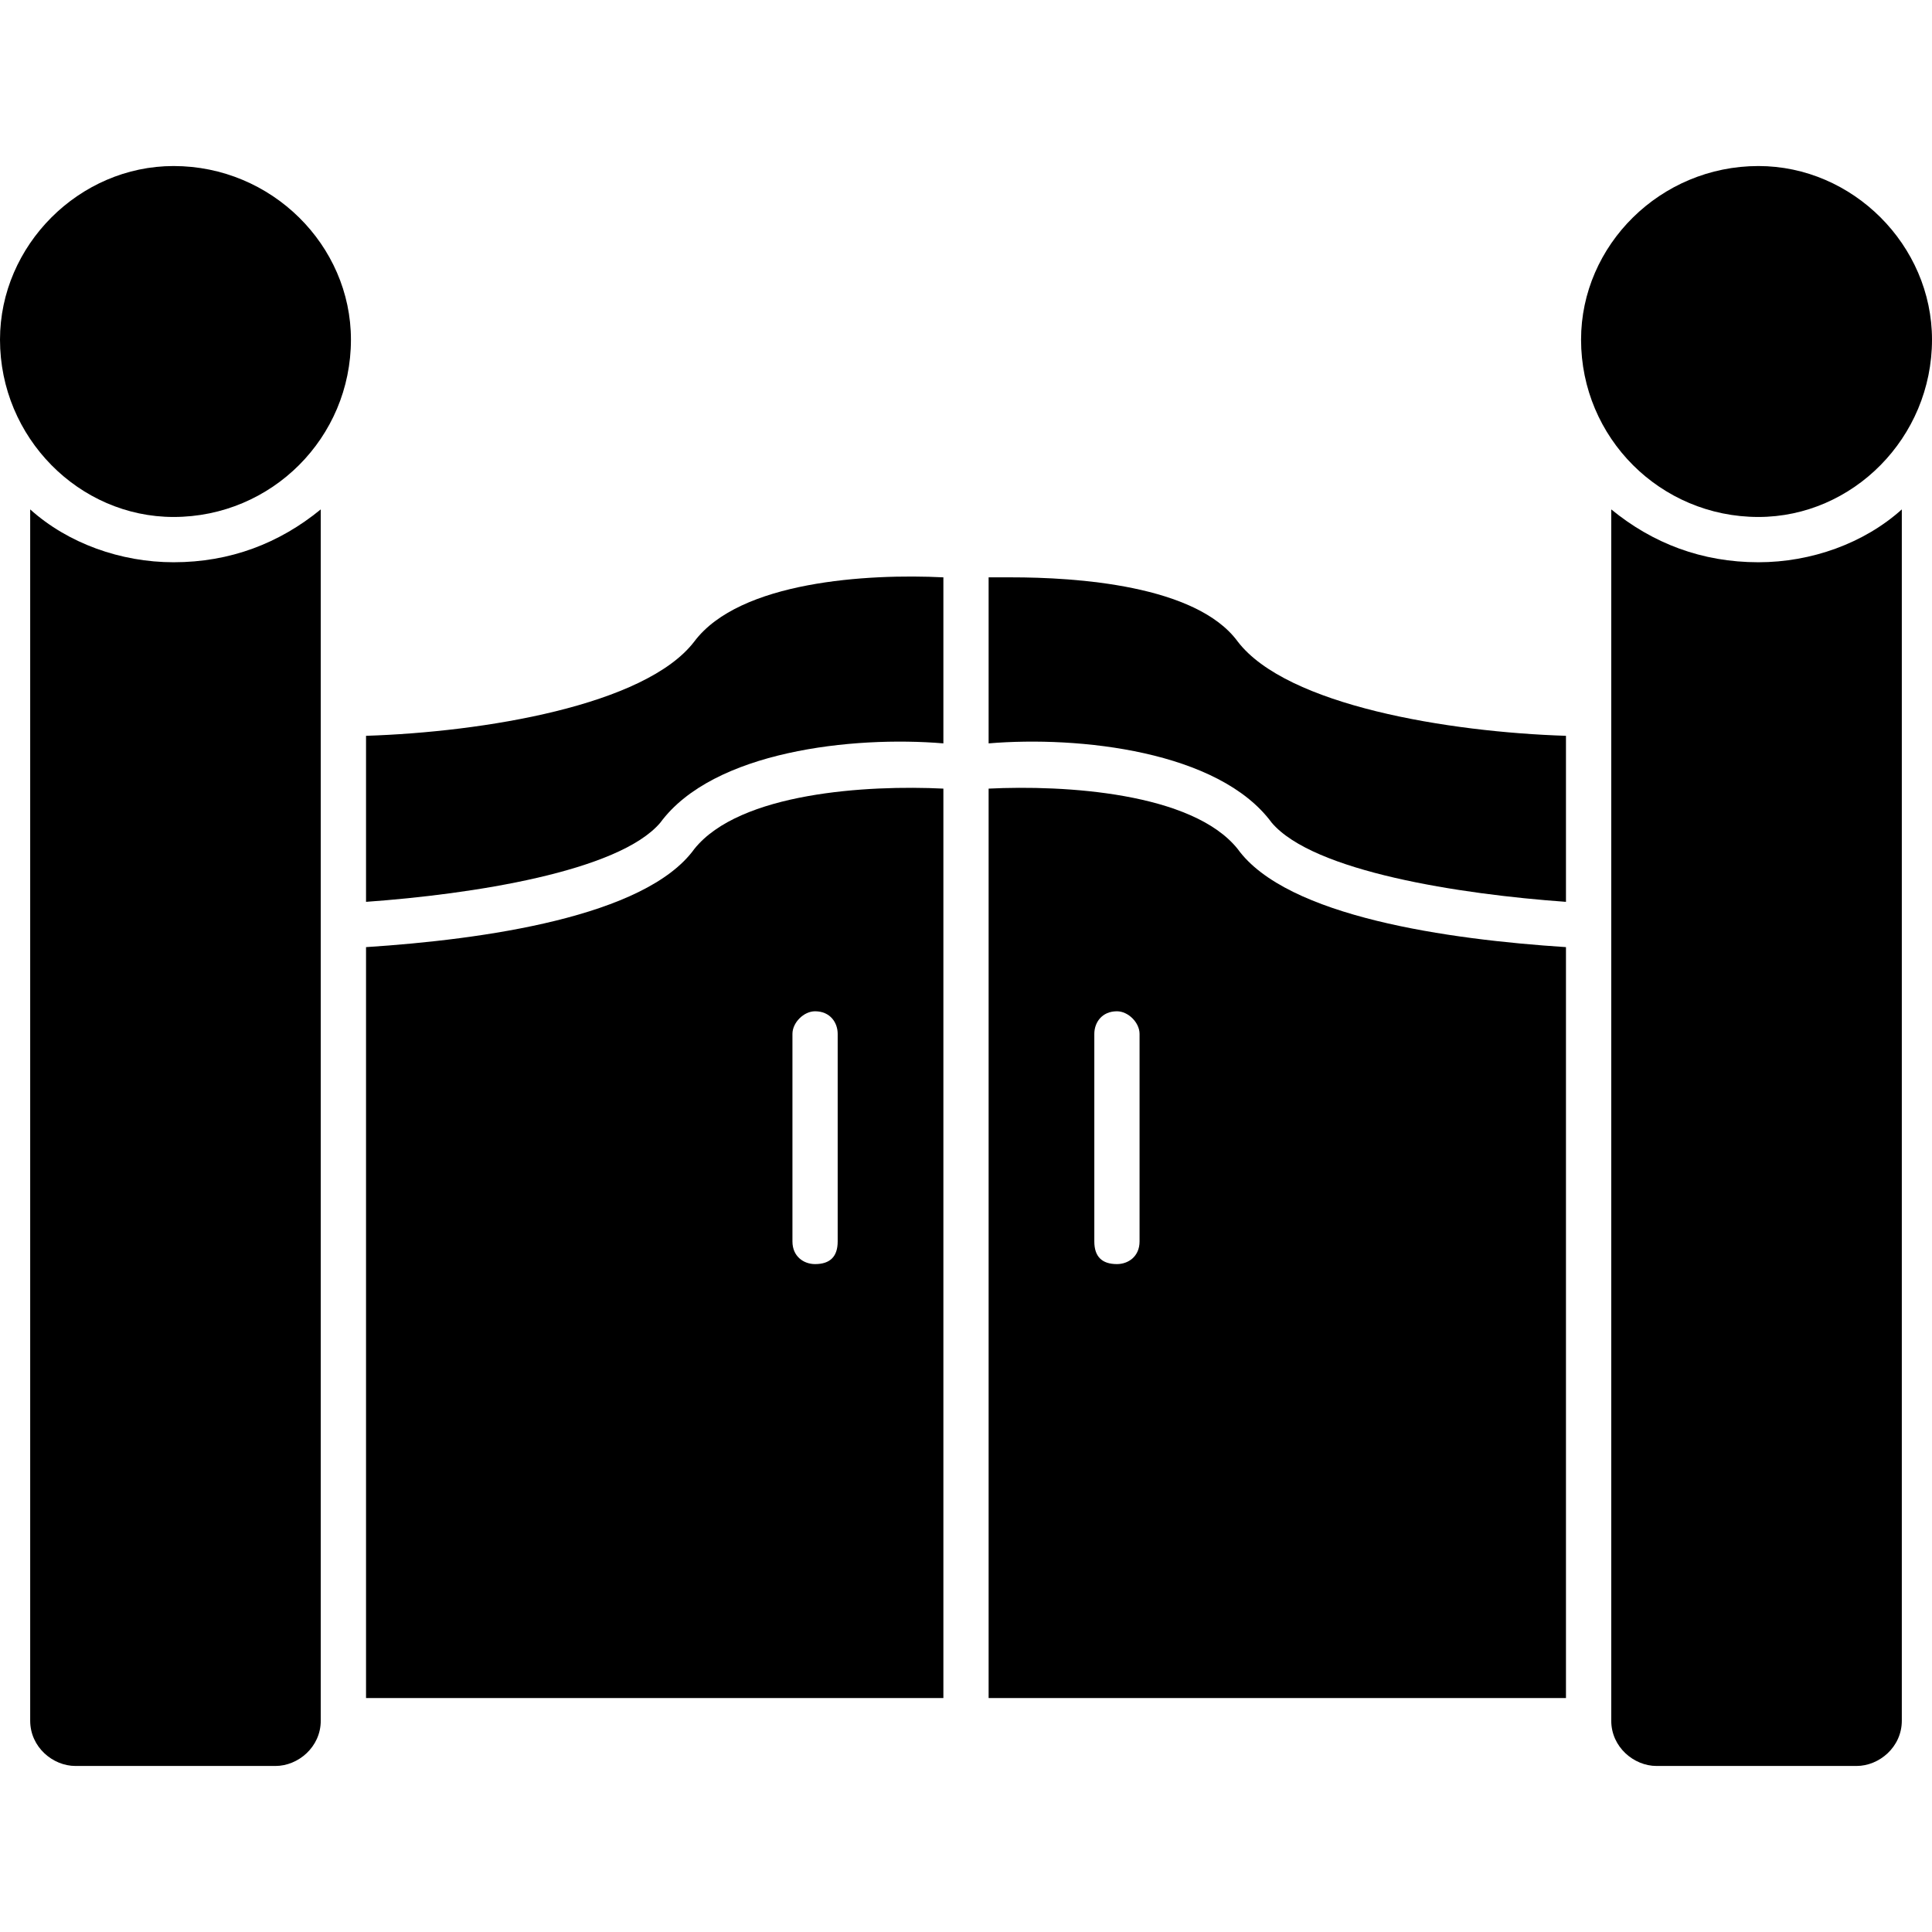 <svg width="48" height="48" viewBox="0 0 48 48" fill="none" xmlns="http://www.w3.org/2000/svg">
<path fill-rule="evenodd" clip-rule="evenodd" d="M6.844 43.875H1.875C1.312 43.875 0.75 43.406 0.75 42.75V12.656C1.688 13.5 3 13.969 4.312 13.969C5.719 13.969 6.938 13.5 7.969 12.656V42.75C7.969 43.406 7.406 43.875 6.844 43.875Z" fill="black"/>
<path fill-rule="evenodd" clip-rule="evenodd" d="M4.312 12.844C1.969 12.844 0 10.875 0 8.438C0 6.094 1.969 4.125 4.312 4.125C6.75 4.125 8.719 6.094 8.719 8.438C8.719 10.875 6.75 12.844 4.312 12.844Z" fill="black"/>
<path fill-rule="evenodd" clip-rule="evenodd" d="M46.125 43.875H41.156C40.594 43.875 40.031 43.406 40.031 42.75V12.656C41.062 13.5 42.281 13.969 43.688 13.969C45 13.969 46.312 13.5 47.25 12.656V42.75C47.25 43.406 46.688 43.875 46.125 43.875Z" fill="black"/>
<path fill-rule="evenodd" clip-rule="evenodd" d="M43.688 12.844C41.25 12.844 39.281 10.875 39.281 8.438C39.281 6.094 41.25 4.125 43.688 4.125C46.031 4.125 48 6.094 48 8.438C48 10.875 46.031 12.844 43.688 12.844Z" fill="black"/>
<path fill-rule="evenodd" clip-rule="evenodd" d="M23.438 18.469V14.344C21.562 14.25 18.375 14.438 17.25 15.938C16.031 17.531 12 18.188 9.094 18.281V22.406C11.719 22.219 15.375 21.656 16.406 20.438C17.719 18.656 21.188 18.281 23.438 18.469Z" fill="black"/>
<path fill-rule="evenodd" clip-rule="evenodd" d="M30.75 15.938C29.719 14.531 26.719 14.344 25.125 14.344H24.562V18.469C26.812 18.281 30.281 18.656 31.594 20.438C32.625 21.656 36.281 22.219 38.906 22.406V18.281C36 18.188 31.969 17.531 30.75 15.938Z" fill="black"/>
<path fill-rule="evenodd" clip-rule="evenodd" d="M38.906 23.531C36 23.343 31.969 22.781 30.75 21.093C29.625 19.687 26.438 19.5 24.562 19.593V42.187H38.906V23.531ZM28.312 30.843C28.312 31.218 28.031 31.406 27.75 31.406C27.375 31.406 27.188 31.218 27.188 30.843V25.687C27.188 25.406 27.375 25.125 27.75 25.125C28.031 25.125 28.312 25.406 28.312 25.687V30.843Z" fill="black"/>
<path fill-rule="evenodd" clip-rule="evenodd" d="M23.438 42.187V19.593C21.562 19.5 18.375 19.687 17.25 21.093C16.031 22.781 12 23.343 9.094 23.531V42.187H23.438ZM19.688 30.843V25.687C19.688 25.406 19.969 25.125 20.25 25.125C20.625 25.125 20.812 25.406 20.812 25.687V30.843C20.812 31.218 20.625 31.406 20.25 31.406C19.969 31.406 19.688 31.218 19.688 30.843Z" fill="black"/>
</svg>
